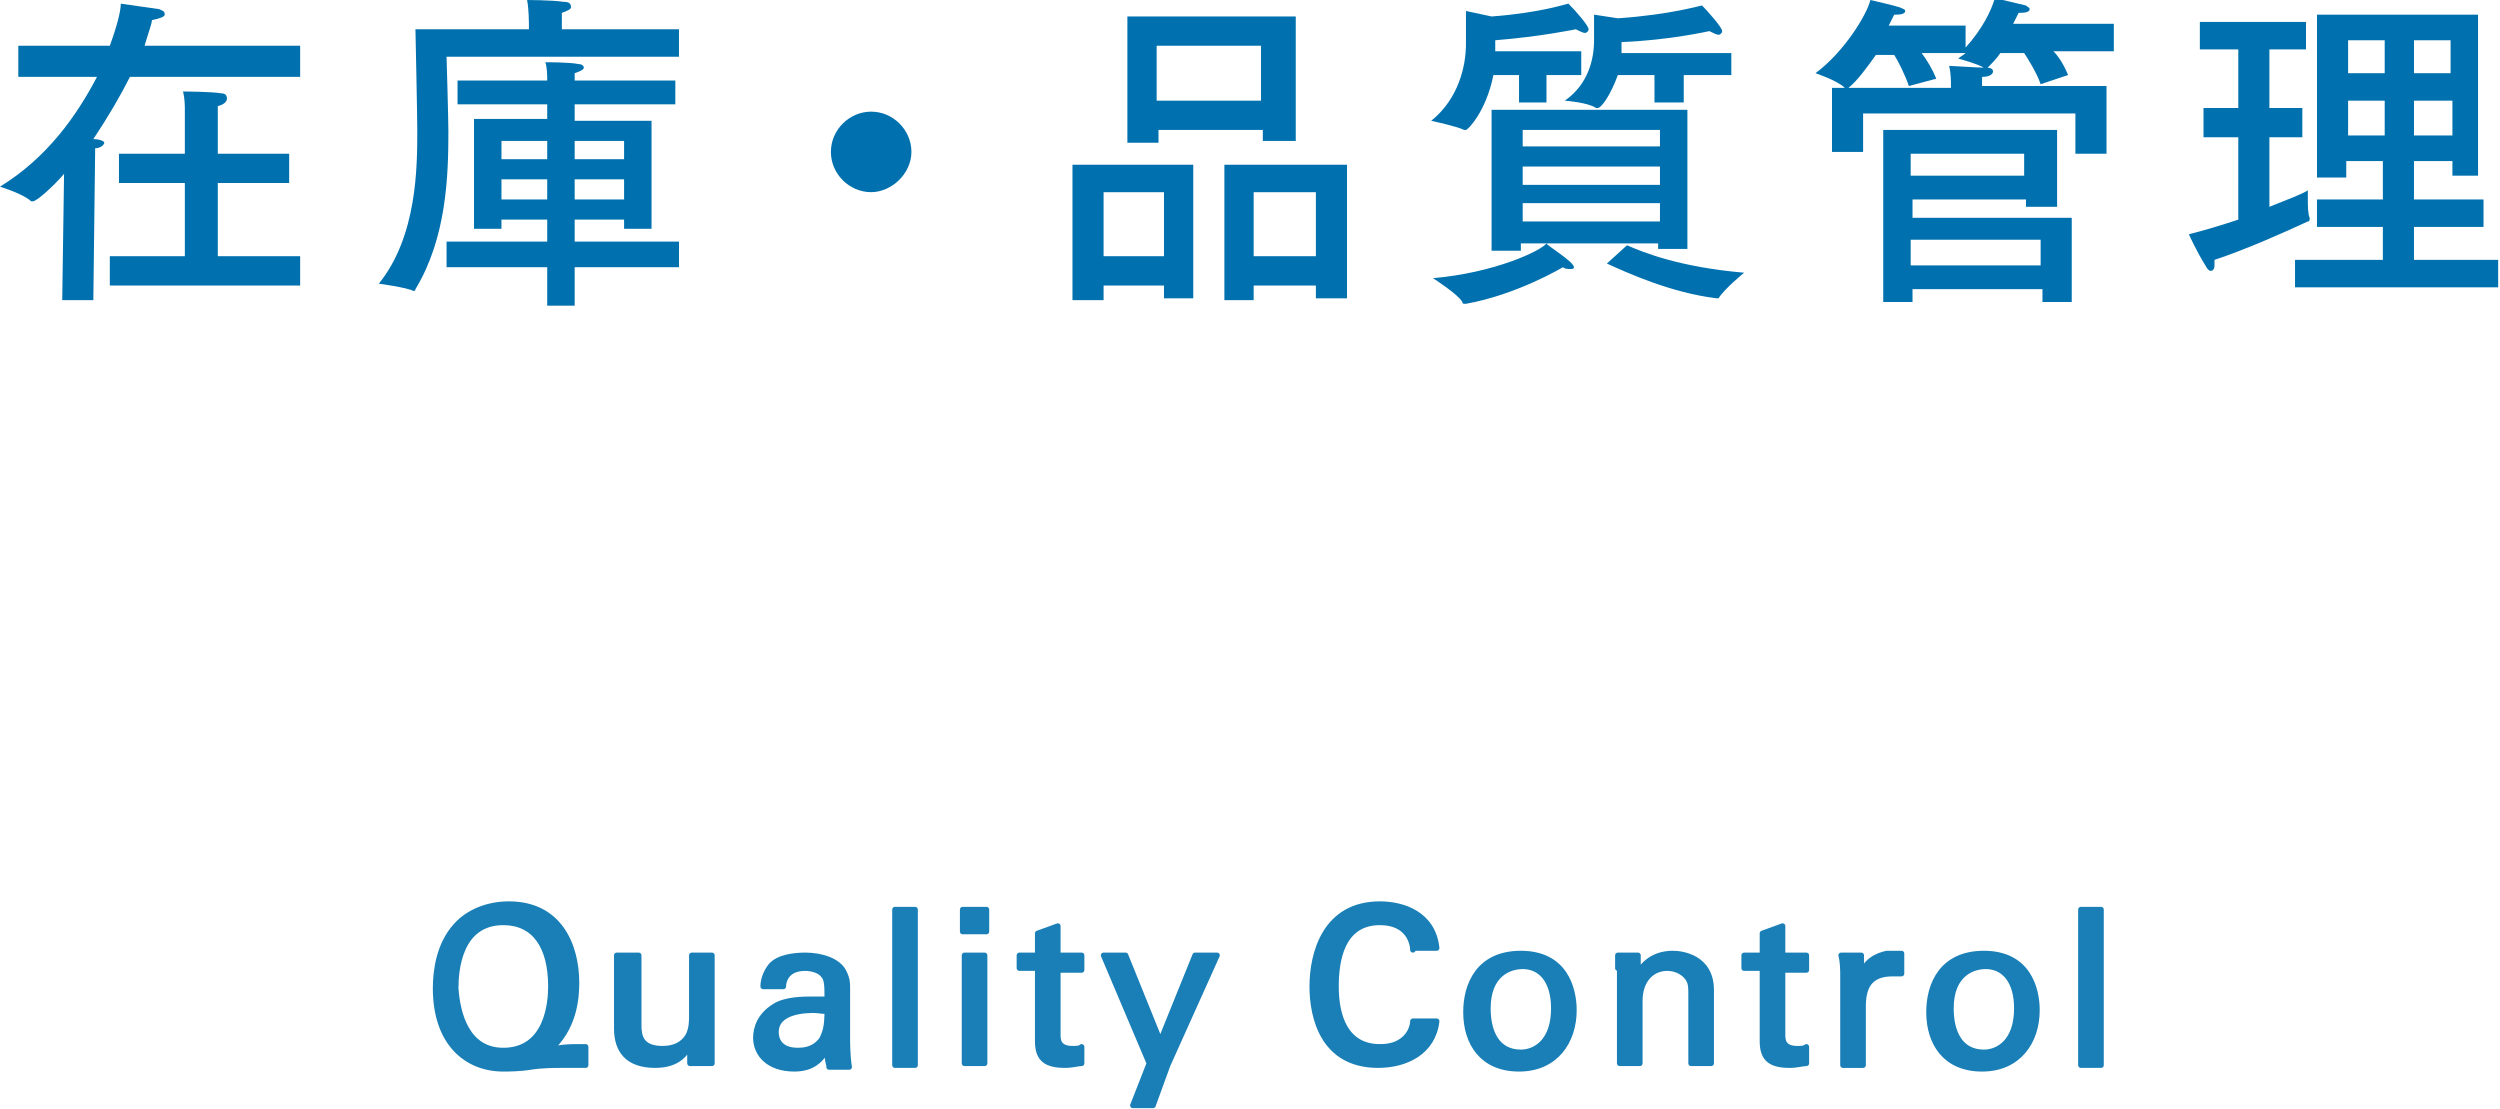 <?xml version="1.0" encoding="utf-8"?>
<!-- Generator: Adobe Illustrator 20.1.0, SVG Export Plug-In . SVG Version: 6.00 Build 0)  -->
<svg version="1.1" id="レイヤー_1" xmlns="http://www.w3.org/2000/svg" xmlns:xlink="http://www.w3.org/1999/xlink" x="0px"
	 y="0px" viewBox="0 0 136.6 60.6" style="enable-background:new 0 0 136.6 60.6;" xml:space="preserve">
<style type="text/css">
	.st0{opacity:0.9;}
	.st1{fill:#0071AE;stroke:#0071AE;stroke-width:0.3;stroke-linecap:round;stroke-linejoin:round;stroke-miterlimit:10;}
	.st2{fill:#0071AE;}
</style>
<g>
	<g class="st0">
		<g>
			<path class="st1" d="M32,58.2h-1.4c-0.2,0-1,0-1.6,0.1c-0.6,0.1-1.3,0.1-1.5,0.1c-2,0-3.7-1.4-3.7-4.4c0-1,0.2-2.4,1.1-3.4
				c0.7-0.8,1.8-1.2,2.9-1.2c2.8,0,3.7,2.3,3.7,4.3c0,0.8-0.1,2.5-1.5,3.7c0.3-0.1,0.7-0.2,1.5-0.2H32V58.2z M27.5,57.4
				c2.4,0,2.6-2.6,2.6-3.5c0-2.2-0.9-3.5-2.6-3.5c-2.4,0-2.6,2.6-2.6,3.6C25,55.4,25.5,57.4,27.5,57.4z"/>
			<path class="st1" d="M34.9,52.2V56c0,0.6,0.1,1.3,1.3,1.3c0.6,0,1.1-0.2,1.4-0.7c0.2-0.4,0.2-0.8,0.2-1.1v-3.3h1.1v4.8
				c0,0.1,0,0.8,0,1.1h-1.2l0-1c-0.2,0.4-0.6,1.1-1.9,1.1c-1.5,0-2.1-0.8-2.1-2v-4H34.9z"/>
			<path class="st1" d="M45.3,58.2c-0.1-0.3-0.1-0.6-0.1-0.9c-0.5,1-1.3,1.1-1.8,1.1c-1.4,0-2.1-0.8-2.1-1.7c0-0.5,0.2-1.2,1-1.7
				c0.6-0.4,1.6-0.4,2.1-0.4c0.3,0,0.5,0,0.8,0c0-0.7,0-1.1-0.2-1.3c-0.2-0.3-0.7-0.4-1-0.4c-1.1,0-1.2,0.8-1.2,1h-1.1
				c0-0.3,0.1-0.7,0.4-1.1c0.4-0.5,1.3-0.6,1.9-0.6c0.9,0,1.8,0.3,2.1,0.9c0.2,0.4,0.2,0.6,0.2,0.9l0,2.8c0,0.1,0,0.9,0.1,1.5H45.3z
				 M44.5,55.2c-0.4,0-2.1,0-2.1,1.2c0,0.4,0.2,1,1.2,1c0.6,0,1-0.2,1.3-0.6c0.2-0.4,0.3-0.7,0.3-1.6C45,55.3,44.8,55.2,44.5,55.2z"
				/>
			<path class="st1" d="M48.9,49.7H50v8.5h-1.1V49.7z"/>
			<path class="st1" d="M52.6,49.7h1.3v1.2h-1.3V49.7z M52.7,52.2h1.1v5.9h-1.1V52.2z"/>
			<path class="st1" d="M55.7,52.2h1V51l1.1-0.4v1.6h1.3V53h-1.3v3.5c0,0.3,0,0.8,0.8,0.8c0.2,0,0.4,0,0.5-0.1v0.9
				c-0.2,0-0.5,0.1-0.9,0.1c-1,0-1.5-0.3-1.5-1.3v-4h-1V52.2z"/>
			<path class="st1" d="M63.8,58.2l-0.8,2.2h-1.1l0.9-2.3l-2.5-5.9h1.2l1.9,4.7l1.9-4.7h1.2L63.8,58.2z"/>
			<path class="st1" d="M77.2,51.9c0-0.3-0.2-1.5-1.8-1.5c-2.1,0-2.4,2.1-2.4,3.5c0,1.6,0.5,3.3,2.4,3.3c0.5,0,1-0.1,1.4-0.5
				c0.3-0.3,0.4-0.7,0.4-0.9h1.3c-0.2,1.7-1.7,2.4-3.2,2.4c-3,0-3.6-2.6-3.6-4.3c0-1.8,0.7-4.5,3.7-4.5c1.2,0,2.9,0.5,3.1,2.4H77.2z
				"/>
			<path class="st1" d="M83.1,52.1c2.4,0,2.9,1.9,2.9,3.1c0,1.7-1,3.2-3,3.2c-2,0-2.9-1.4-2.9-3.1C80.1,53.8,80.8,52.1,83.1,52.1z
				 M83.1,57.5c0.8,0,1.8-0.6,1.8-2.4c0-1.5-0.7-2.3-1.7-2.3c-0.7,0-1.9,0.4-1.9,2.3C81.3,56.4,81.8,57.5,83.1,57.5z"/>
			<path class="st1" d="M88.4,52.9l0-0.7h1.1l0,1c0.1-0.2,0.6-1.1,1.9-1.1c0.5,0,2.1,0.2,2.1,2v4h-1.1v-3.8c0-0.4,0-0.7-0.3-1
				c-0.3-0.3-0.7-0.4-1-0.4c-0.8,0-1.5,0.6-1.5,1.8v3.4h-1.1V52.9z"/>
			<path class="st1" d="M95.3,52.2h1V51l1.1-0.4v1.6h1.3V53h-1.3v3.5c0,0.3,0,0.8,0.8,0.8c0.2,0,0.4,0,0.5-0.1v0.9
				c-0.2,0-0.5,0.1-0.9,0.1c-1,0-1.5-0.3-1.5-1.3v-4h-1V52.2z"/>
			<path class="st1" d="M100.7,53.4c0-0.4,0-0.8-0.1-1.2h1.1l0,1.1c0.2-0.8,0.9-1.1,1.4-1.2c0.3,0,0.6,0,0.8,0v1.1
				c-0.1,0-0.1,0-0.2,0c-0.1,0-0.2,0-0.3,0c-1.3,0-1.6,0.8-1.6,1.8v3.2h-1.1V53.4z"/>
			<path class="st1" d="M108.4,52.1c2.4,0,2.9,1.9,2.9,3.1c0,1.7-1,3.2-3,3.2c-2,0-2.9-1.4-2.9-3.1
				C105.4,53.8,106.1,52.1,108.4,52.1z M108.4,57.5c0.8,0,1.8-0.6,1.8-2.4c0-1.5-0.7-2.3-1.7-2.3c-0.7,0-1.9,0.4-1.9,2.3
				C106.6,56.4,107.1,57.5,108.4,57.5z"/>
			<path class="st1" d="M113.7,49.7h1.1v8.5h-1.1V49.7z"/>
		</g>
	</g>
	<g>
		<g>
			<path class="st2" d="M16.4,4.2H7.1c-0.5,1-1.2,2.2-2,3.4c0.3,0,0.6,0.1,0.6,0.2c0,0.1-0.2,0.3-0.5,0.3l-0.1,8.3H3.4l0.1-6.9
				c-0.6,0.7-1.5,1.5-1.7,1.5c0,0-0.1,0-0.1,0C1.3,10.6,0,10.2,0,10.2c2.6-1.6,4.2-3.9,5.3-6H1V2.5h5c0.4-1.1,0.6-1.9,0.6-2.3
				c0,0,1.4,0.2,2.1,0.3C8.9,0.6,9,0.6,9,0.8C9,0.9,8.8,1,8.3,1.1C8.3,1.3,8.1,1.8,7.9,2.5h8.5V4.2z M15.8,10h-3.9v4h4.5v1.6H6V14
				h4.1v-4H6.5V8.4h3.6V6.2c0,0,0-0.1,0-0.2c0-0.2,0-0.6-0.1-1c0,0,1.5,0,2.1,0.1c0.2,0,0.3,0.1,0.3,0.3c0,0.1-0.1,0.3-0.5,0.4
				c0,0.3,0,0.8,0,0.8v1.8h3.9V10z"/>
			<path class="st2" d="M37.1,3.1H24.4c0,0,0.1,3.4,0.1,4.1c0,2.4-0.1,5.8-1.8,8.6c0,0.1-0.1,0.1-0.1,0.1c0,0,0,0,0,0
				c-0.4-0.2-1.9-0.4-1.9-0.4c2.1-2.6,2.1-6.4,2.1-8.4c0-0.8-0.1-5.5-0.1-5.5h6.2V1.3c0,0,0-0.8-0.1-1.3c0,0,1.3,0,2,0.1
				c0.3,0,0.4,0.1,0.4,0.3c0,0.1-0.2,0.2-0.5,0.3c0,0.3,0,0.7,0,0.7v0.2h6.4V3.1z M36.9,5.7h-5.5v0.9h4.2v5.9h-1.5V12h-2.7v1.2h5.7
				v1.4h-5.7v2.1h-1.5v-2.1h-5.5v-1.4h5.5V12h-2.5v0.5h-1.5v-6h4V5.7H25V4.4h4.9c0-0.2,0-0.7-0.1-1c0,0,1.4,0,1.8,0.1
				c0.2,0,0.3,0.1,0.3,0.2c0,0.1-0.2,0.2-0.5,0.3c0,0.1,0,0.3,0,0.4h5.5V5.7z M27.4,7.7v1h2.5v-1H27.4z M27.4,9.8v1.1h2.5V9.8H27.4z
				 M31.4,7.7v1h2.7v-1H31.4z M31.4,9.8v1.1h2.7V9.8H31.4z"/>
			<path class="st2" d="M47.6,10.5c-1.2,0-2.2-1-2.2-2.2s1-2.2,2.2-2.2s2.2,1,2.2,2.2S48.7,10.5,47.6,10.5z"/>
			<path class="st2" d="M65.2,16.3h-1.6v-0.7h-3.3v0.8h-1.7V9h6.6V16.3z M60.3,10.5V14h3.3v-3.5H60.3z M70.7,7.7h-1.7V7.1h-5.7v0.7
				h-1.7V0.9h9.2V7.7z M63.2,2.5v3h5.7v-3H63.2z M73.6,16.3h-1.7v-0.7h-3.4v0.8h-1.6V9h6.7V16.3z M68.5,10.5V14h3.4v-3.5H68.5z"/>
			<path class="st2" d="M86.4,4.1h-1.9v1.5H83V4.1h-1.4c-0.4,2-1.4,3-1.5,3c0,0,0,0-0.1,0c-0.4-0.2-1.8-0.5-1.8-0.5
				c1.5-1.2,1.9-3,1.9-4.2c0-0.8,0-1.8,0-1.8l1.4,0.3c2.7-0.2,4.1-0.7,4.2-0.7c0.4,0.4,1.1,1.2,1.1,1.4c0,0.1-0.1,0.2-0.2,0.2
				c-0.1,0-0.3-0.1-0.5-0.2c0,0-1.9,0.4-4.4,0.6v0.6h4.7V4.1z M86,14.6c0,0.1-0.1,0.1-0.2,0.1s-0.3,0-0.4-0.1c0,0-2.5,1.5-5.3,2
				c0,0-0.1,0-0.1,0c0,0-0.1,0-0.1-0.1c-0.2-0.4-1.6-1.3-1.6-1.3c3.4-0.3,5.9-1.5,6.2-1.9C84.5,13.4,86,14.3,86,14.6z M92.3,13.6
				h-1.7v-0.3h-7.5v0.4h-1.6V6h10.7V13.6z M83.2,7.1V8h7.5V7.1H83.2z M83.2,9.1v1h7.5v-1H83.2z M83.2,11.1v1h7.5v-1H83.2z M94.7,4.1
				H92v1.5h-1.6V4.1h-2c-0.4,1.1-0.9,1.8-1.1,1.8c0,0,0,0-0.1,0c-0.4-0.3-1.7-0.4-1.7-0.4c1.3-0.9,1.6-2.3,1.6-3.3
				c0-0.7,0-1.4,0-1.4l1.3,0.2c2.9-0.2,4.5-0.7,4.6-0.7c0.3,0.3,1.1,1.2,1.1,1.4c0,0.1-0.1,0.2-0.2,0.2c-0.1,0-0.3-0.1-0.5-0.2
				c0,0-2.2,0.5-4.8,0.6v0.1c0,0.1,0,0.3,0,0.5h6V4.1z M88.9,13.4c0.9,0.4,2.9,1.2,6.4,1.5c0,0-1.1,0.9-1.4,1.4c0,0-0.1,0-0.1,0
				c-2.5-0.3-4.9-1.4-6-1.9L88.9,13.4z"/>
			<path class="st2" d="M115.5,2.8h-3.3c0.3,0.3,0.6,0.8,0.8,1.3l-1.5,0.5c-0.2-0.6-0.7-1.4-0.9-1.7h-1.3c-0.2,0.3-0.5,0.6-0.7,0.8
				c0,0-0.1,0-0.1,0c0,0-0.1,0-0.1,0c-0.3-0.2-1.4-0.5-1.4-0.5c0.1-0.1,0.3-0.2,0.4-0.3h-2.4c0.3,0.4,0.6,0.9,0.8,1.4l-1.5,0.4
				c-0.2-0.6-0.6-1.4-0.8-1.7h-1c-0.5,0.7-1,1.4-1.5,1.8c0,0-0.1,0-0.1,0c0,0,0,0-0.1,0C100.4,4.4,99.2,4,99.2,4
				c1.6-1.2,2.8-3.2,3-4c0,0,1.3,0.3,1.6,0.4c0.2,0.1,0.3,0.1,0.3,0.2c0,0.1-0.1,0.2-0.5,0.2c0,0,0,0-0.1,0
				c-0.1,0.2-0.2,0.4-0.3,0.6h4.2v1.2c0.9-1,1.4-2,1.6-2.7c0,0,1.3,0.3,1.7,0.4c0.1,0.1,0.2,0.1,0.2,0.2c0,0.1-0.1,0.2-0.5,0.2
				c0,0,0,0-0.1,0c-0.1,0.2-0.2,0.4-0.3,0.6h5.5V2.8z M115.1,8.4h-1.7V6.2h-11.6v2.1h-1.7V4.8h6.5V4.5c0,0,0-0.5-0.1-0.9
				c0.2,0,1.5,0.1,2.1,0.1c0.2,0,0.3,0.1,0.3,0.2c0,0.1-0.1,0.3-0.6,0.3c0,0.1,0,0.4,0,0.4v0.1h6.8V8.4z M112.3,11.3h-1.6v-0.4h-6.2
				v1h8.7v4.6h-1.6v-0.7h-7.1v0.7h-1.6V7.1h9.5V11.3z M104.4,8.4v1.2h6.2V8.4H104.4z M104.4,13.1v1.4h7.1v-1.4H104.4z"/>
			<path class="st2" d="M126,2.7h-2v3.2h1.8v1.6H124v3.8c1-0.4,1.8-0.7,2.1-0.9c0,0,0,0.2,0,0.5c0,0.3,0,0.8,0.1,1c0,0,0,0,0,0.1
				c0,0,0,0.1-0.1,0.1c-1.3,0.6-3.3,1.5-5.1,2.1c0,0.1,0,0.2,0,0.3c0,0.2-0.1,0.3-0.2,0.3c-0.1,0-0.2-0.1-0.3-0.3
				c-0.5-0.8-0.9-1.7-0.9-1.7c0.8-0.2,1.8-0.5,2.7-0.8V7.5h-1.9V5.9h1.9V2.7h-2.1V1.2h5.8V2.7z M135.6,9.6H134V8.8h-2.1v2.1h3.8v1.5
				h-3.8v1.8h4.6v1.5h-11.1v-1.5h4.8v-1.8h-3.6v-1.5h3.6V8.8h-2v0.9h-1.6V0.8h8.8V9.6z M128.3,2.2v1.8h2V2.2H128.3z M128.3,5.5v1.9
				h2V5.5H128.3z M131.9,2.2v1.8h2V2.2H131.9z M131.9,5.5v1.9h2.1l0-1.9H131.9z"/>
		</g>
	</g>
</g>
</svg>
